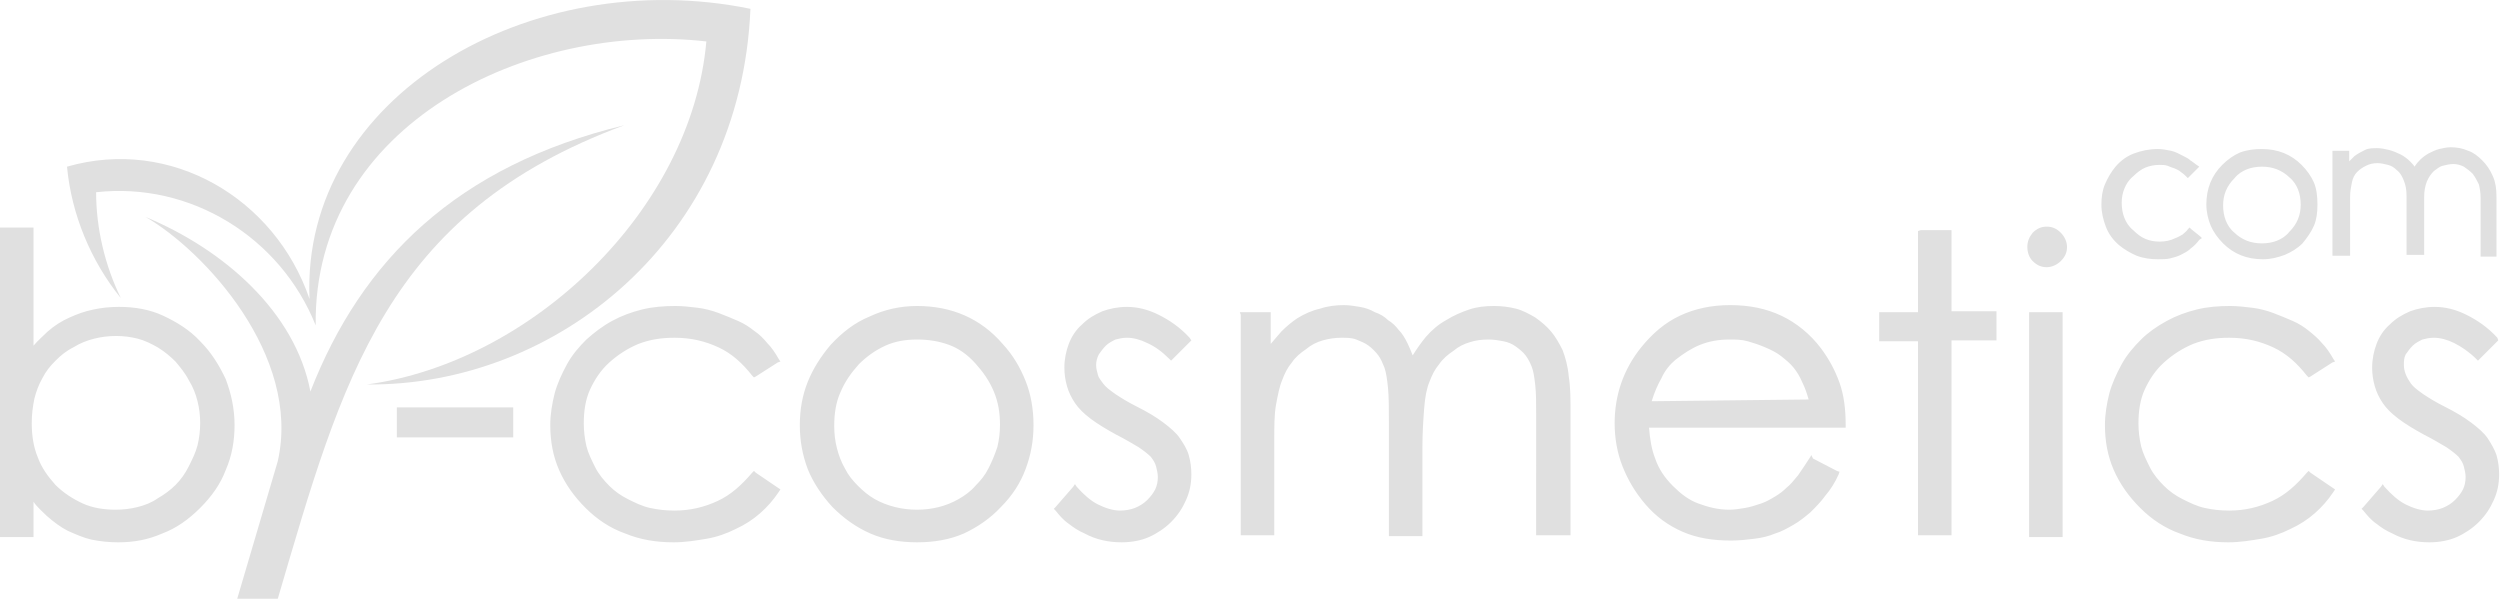 <?xml version="1.0" encoding="utf-8"?>
<!-- Generator: Adobe Illustrator 24.0.1, SVG Export Plug-In . SVG Version: 6.00 Build 0)  -->
<svg version="1.1" id="Layer_1" xmlns="http://www.w3.org/2000/svg" xmlns:xlink="http://www.w3.org/1999/xlink" x="0px" y="0px"
	 viewBox="0 0 283.5 68" style="enable-background:new 0 0 283.5 68;" xml:space="preserve">
<style type="text/css">
	.st0{fill:#E0E0E0;}
</style>
<g>
	<path class="st0" d="M135.1,38.6l-2.1,2.1l-0.2,0.2l-0.2-0.2c-0.8-0.8-1.6-1.4-2.5-1.8c-0.8-0.4-1.6-0.6-2.3-0.6
		c-0.5,0-0.9,0.1-1.3,0.2c-0.4,0.2-0.8,0.4-1.1,0.7c-0.3,0.3-0.6,0.7-0.8,1c-0.2,0.4-0.3,0.8-0.3,1.2s0.1,0.7,0.2,1.1l0,0
		c0.1,0.4,0.4,0.7,0.6,1l0,0c0.3,0.4,0.7,0.7,1.4,1.2c0.6,0.4,1.4,0.9,2.4,1.4c1.2,0.6,2.2,1.2,3,1.8s1.5,1.2,1.9,1.8l0,0
		c0.4,0.6,0.8,1.2,1,1.9s0.3,1.4,0.3,2.2c0,1.1-0.2,2-0.6,2.9c-0.4,0.9-0.9,1.7-1.7,2.5l0,0c-0.7,0.7-1.6,1.3-2.5,1.7
		s-2,0.6-3.1,0.6c-1.5,0-2.9-0.3-4.2-1c-0.7-0.3-1.3-0.7-1.8-1.1c-0.6-0.4-1.1-1-1.5-1.5l-0.2-0.2l0.2-0.2l2-2.3l0.2-0.3l0.2,0.3
		c0.8,0.9,1.6,1.6,2.4,2l0,0c0.8,0.4,1.7,0.7,2.5,0.7c0.6,0,1.2-0.1,1.7-0.3s1-0.5,1.4-0.9l0,0c0.4-0.4,0.7-0.8,0.9-1.2l0,0
		c0.2-0.4,0.3-0.9,0.3-1.4c0-0.4-0.1-0.8-0.2-1.2c-0.1-0.4-0.3-0.7-0.6-1.1c-0.3-0.3-0.8-0.7-1.4-1.1l0,0c-0.7-0.4-1.5-0.9-2.5-1.4
		l0,0c-1.1-0.6-2.1-1.2-2.9-1.8s-1.4-1.2-1.8-1.8s-0.7-1.2-0.9-1.9c-0.2-0.7-0.3-1.4-0.3-2.1c0-1,0.2-1.9,0.5-2.7s0.8-1.6,1.5-2.2
		c0.7-0.7,1.4-1.1,2.3-1.5l0,0c0.8-0.3,1.8-0.5,2.8-0.5c1.2,0,2.4,0.3,3.6,0.9c1.2,0.6,2.4,1.4,3.5,2.6L135.1,38.6L135.1,38.6
		L135.1,38.6z M26.9,67.9l4.6-15.6c2.7-12-8.4-23.9-15-27.7c8.9,3.7,17,10.8,18.7,19.8C41,29.5,51.8,18.8,70.8,14.2
		c-27.1,10-32,28.9-39.3,53.7C29.9,67.9,28.4,67.9,26.9,67.9L26.9,67.9z M0,60.5V26.1v-0.3h0.3h3.2h0.3v0.3v13.1
		c0.5-0.6,1.1-1.1,1.6-1.6C6.2,36.9,7,36.4,7.9,36l0,0c0.9-0.4,1.7-0.7,2.7-0.9c0.9-0.2,1.9-0.3,2.9-0.3c1.8,0,3.5,0.3,5,1
		s3,1.6,4.2,2.9c1.3,1.3,2.2,2.8,2.9,4.3c0.6,1.6,1,3.3,1,5.2c0,1.8-0.3,3.5-1,5.1c-0.6,1.6-1.6,3-2.9,4.3s-2.7,2.3-4.3,2.9
		c-1.6,0.7-3.2,1-5,1c-1,0-2-0.1-3-0.3c-0.9-0.2-1.8-0.6-2.7-1l0,0c-0.8-0.4-1.6-1-2.4-1.7c-0.5-0.5-1.1-1-1.5-1.6v3.7v0.3H3.5H0.3
		H0V60.5L0,60.5z M13.1,57.8c0.9,0,1.7-0.1,2.5-0.3c0.8-0.2,1.6-0.5,2.3-1l0,0c0.7-0.4,1.4-0.9,2-1.5s1.1-1.3,1.5-2.1l0,0
		c0.4-0.8,0.8-1.6,1-2.4l0,0c0.2-0.8,0.3-1.7,0.3-2.5c0-0.9-0.1-1.7-0.3-2.5c-0.2-0.8-0.5-1.6-1-2.4c-0.4-0.8-1-1.5-1.5-2.1
		c-0.6-0.6-1.2-1.1-2-1.6c-0.7-0.4-1.5-0.8-2.3-1s-1.6-0.3-2.4-0.3c-0.9,0-1.7,0.1-2.5,0.3s-1.6,0.5-2.4,1c-0.8,0.4-1.4,0.9-2,1.5
		s-1.1,1.2-1.5,2c-0.4,0.7-0.7,1.5-0.9,2.3c-0.2,1-0.3,1.8-0.3,2.8c0,1.4,0.2,2.7,0.7,3.9C4.7,53,5.4,54,6.3,55
		c0.9,0.9,2,1.6,3.1,2.1S11.8,57.8,13.1,57.8L13.1,57.8z M104,34.7c3.9,0,7.2,1.4,9.7,4.3l0,0c1.2,1.3,2,2.7,2.6,4.2s0.9,3.2,0.9,5
		s-0.3,3.4-0.9,5s-1.5,3-2.8,4.3c-1.2,1.3-2.7,2.3-4.2,3c-1.6,0.7-3.4,1-5.3,1s-3.7-0.3-5.3-1c-1.6-0.7-3-1.7-4.3-3
		c-1.2-1.3-2.2-2.8-2.8-4.3c-0.6-1.6-0.9-3.2-0.9-5s0.3-3.4,0.9-4.9s1.5-2.9,2.6-4.2l0,0c1.3-1.4,2.7-2.5,4.4-3.2l0,0
		C100.3,35.1,102.1,34.7,104,34.7L104,34.7z M104,38.5c-1.3,0-2.5,0.2-3.6,0.7s-2.1,1.2-3,2.1c-0.9,1-1.6,2-2.1,3.2
		c-0.5,1.1-0.7,2.4-0.7,3.8c0,0.9,0.1,1.7,0.3,2.5c0.2,0.8,0.5,1.6,0.9,2.3l0,0c0.4,0.8,0.9,1.4,1.5,2s1.2,1.1,1.9,1.5
		c0.7,0.4,1.5,0.7,2.3,0.9s1.6,0.3,2.5,0.3c1.7,0,3.3-0.4,4.7-1.2l0,0c0.7-0.4,1.4-0.9,1.9-1.5c0.6-0.6,1.1-1.2,1.5-2s0.7-1.5,1-2.4
		c0.2-0.8,0.3-1.7,0.3-2.5c0-1.4-0.2-2.6-0.7-3.8s-1.2-2.2-2.1-3.2s-1.9-1.7-3-2.1C106.5,38.7,105.3,38.5,104,38.5L104,38.5z
		 M88.2,41.1l-2.5,1.6l-0.2,0.1l-0.2-0.2c-1.1-1.4-2.3-2.5-3.8-3.2s-3.1-1.1-5-1.1c-1.5,0-2.8,0.2-4.1,0.7c-1.2,0.5-2.3,1.2-3.3,2.1
		c-1,0.9-1.7,2-2.2,3.1s-0.7,2.4-0.7,3.8c0,0.9,0.1,1.7,0.3,2.6c0.2,0.8,0.6,1.6,1,2.4l0,0c0.4,0.8,1,1.5,1.6,2.1s1.3,1.1,2.1,1.5
		c0.8,0.4,1.6,0.8,2.5,1s1.8,0.3,2.8,0.3c1.8,0,3.4-0.4,4.9-1.1l0,0c1.5-0.7,2.7-1.8,3.9-3.2l0.2-0.2l0.2,0.2l2.5,1.7l0.3,0.2
		l-0.2,0.3c-0.6,0.9-1.3,1.7-2.1,2.4c-0.8,0.7-1.7,1.3-2.8,1.8c-1,0.5-2.1,0.9-3.3,1.1c-1.2,0.2-2.4,0.4-3.7,0.4c-2,0-3.8-0.3-5.5-1
		c-1.7-0.6-3.2-1.6-4.5-2.9l0,0c-1.3-1.3-2.3-2.7-3-4.3c-0.7-1.6-1-3.3-1-5.1c0-1.2,0.2-2.4,0.5-3.6l0,0c0.3-1.1,0.8-2.2,1.4-3.3
		l0,0c0.6-1.1,1.4-2,2.2-2.8c0.9-0.8,1.8-1.5,2.9-2.1s2.2-1,3.4-1.3c1.2-0.3,2.5-0.4,3.8-0.4c0.8,0,1.7,0.1,2.5,0.2
		c0.8,0.1,1.6,0.3,2.4,0.6l0,0c0.8,0.3,1.5,0.6,2.2,0.9c0.7,0.3,1.3,0.7,1.8,1.1l0,0c0.6,0.4,1.1,0.9,1.5,1.4
		c0.5,0.5,0.9,1.1,1.3,1.8l0.2,0.3L88.2,41.1L88.2,41.1z M45.3,46.2h12.6h0.3v0.3v2.8v0.3h-0.3H45.3H45v-0.3v-2.8v-0.3H45.3
		L45.3,46.2z M232.1,25.7c0.6,0,1.1,0.2,1.6,0.7c0.4,0.4,0.7,1,0.7,1.6s-0.2,1.1-0.7,1.6c-0.4,0.4-1,0.7-1.6,0.7s-1.1-0.2-1.6-0.7
		c-0.4-0.4-0.6-1-0.6-1.6s0.2-1.1,0.6-1.6C231,25.9,231.5,25.7,232.1,25.7L232.1,25.7z M140.6,35.4h3.2h0.3v0.3V39
		c0.4-0.5,0.8-0.9,1.2-1.4l0,0c0.6-0.6,1.2-1.1,1.8-1.5l0,0c0.8-0.5,1.7-0.9,2.6-1.1l0,0c0.9-0.3,1.8-0.4,2.7-0.4
		c0.6,0,1.2,0.1,1.8,0.2c0.6,0.1,1.2,0.3,1.7,0.6l0,0c0.6,0.2,1.1,0.5,1.5,0.9c0.5,0.3,0.9,0.7,1.2,1.1c0.4,0.4,0.7,0.9,1,1.5
		c0.2,0.4,0.4,0.9,0.6,1.4c0.5-0.8,1-1.5,1.5-2.1c0.7-0.8,1.4-1.4,2.3-1.9l0,0c0.8-0.5,1.7-0.9,2.6-1.2c0.9-0.3,1.8-0.4,2.8-0.4
		c0.9,0,1.7,0.1,2.5,0.3s1.5,0.6,2.2,1l0,0c0.7,0.5,1.3,1,1.8,1.6s0.9,1.3,1.3,2.1c0.3,0.8,0.6,1.8,0.7,3c0.2,1.2,0.2,2.6,0.2,4.1
		v13.6v0.3h-0.3h-3.3h-0.3v-0.3V47c0-1.3,0-2.4-0.1-3.3c-0.1-0.9-0.2-1.6-0.4-2.1l0,0c-0.2-0.5-0.4-0.9-0.7-1.3
		c-0.3-0.4-0.7-0.7-1.1-1c-0.4-0.3-0.9-0.5-1.4-0.6s-1.1-0.2-1.7-0.2c-0.8,0-1.5,0.1-2.1,0.3c-0.7,0.2-1.3,0.5-1.9,1l0,0
		c-0.6,0.4-1.2,0.9-1.6,1.5c-0.5,0.6-0.8,1.2-1.1,2l0,0c-0.3,0.7-0.5,1.7-0.6,3s-0.2,2.8-0.2,4.5v9.7v0.3H161h-3.2h-0.3v-0.3V47.8
		c0-1.5,0-2.8-0.1-3.8s-0.2-1.7-0.4-2.3c-0.2-0.5-0.4-1-0.7-1.4s-0.7-0.8-1.1-1.1c-0.4-0.3-0.9-0.5-1.4-0.7s-1.1-0.2-1.7-0.2
		c-0.7,0-1.4,0.1-2.1,0.3c-0.7,0.2-1.3,0.5-1.9,1c-0.6,0.4-1.2,0.9-1.6,1.5c-0.5,0.6-0.8,1.2-1.1,2l0,0c-0.3,0.7-0.5,1.7-0.7,2.8
		s-0.2,2.5-0.2,4v10.5v0.3h-0.3H141h-0.3v-0.3V35.7L140.6,35.4L140.6,35.4L140.6,35.4z M205.6,52l2.7,1.4l0.3,0.1l-0.1,0.3
		c-0.4,0.9-0.9,1.7-1.5,2.4c-0.5,0.7-1.1,1.3-1.7,1.9l0,0c-0.6,0.5-1.2,1-1.9,1.4s-1.4,0.8-2.1,1l0,0c-0.7,0.3-1.5,0.5-2.4,0.6
		c-0.8,0.1-1.7,0.2-2.6,0.2c-2.1,0-3.9-0.3-5.5-1s-3-1.7-4.2-3.1c-1.2-1.4-2-2.8-2.6-4.3s-0.9-3.2-0.9-4.9c0-3.2,1-6.1,3-8.6
		c1.3-1.6,2.7-2.8,4.4-3.6s3.6-1.2,5.7-1.2c2.2,0,4.1,0.4,5.8,1.2s3.3,2.1,4.5,3.7c0.9,1.2,1.6,2.5,2.1,3.9s0.7,3,0.7,4.8v0.3H209
		h-22c0.1,1.3,0.3,2.5,0.7,3.5c0.4,1.2,1.1,2.2,2,3.1c0.9,0.9,1.8,1.6,2.9,2l0,0c1.1,0.4,2.2,0.7,3.5,0.7c0.6,0,1.2-0.1,1.8-0.2
		c0.6-0.1,1.2-0.3,1.8-0.5s1.1-0.5,1.6-0.8s0.9-0.6,1.3-1l0,0c0.4-0.3,0.8-0.8,1.3-1.4c0.4-0.6,0.9-1.3,1.4-2.1l0.1-0.2L205.6,52
		L205.6,52z M205.1,45.3c-0.2-0.7-0.4-1.3-0.7-1.9c-0.3-0.7-0.6-1.2-1-1.7s-0.9-0.9-1.4-1.3c-0.5-0.4-1.1-0.7-1.8-1l0,0
		c-0.7-0.3-1.3-0.5-2-0.7s-1.4-0.2-2.1-0.2c-1.2,0-2.3,0.2-3.3,0.6c-1,0.4-1.9,1-2.8,1.7l0,0c-0.6,0.5-1.2,1.2-1.6,2.1l0,0
		c-0.4,0.7-0.8,1.6-1.1,2.6L205.1,45.3L205.1,45.3z M217.8,26.1h3.2h0.3v0.3v8.9h4.8h0.3v0.3v2.7v0.3h-0.3h-4.8v21.8v0.3H221h-3.2
		h-0.3v-0.3V38.7h-4.1h-0.3v-0.3v-2.7v-0.3h0.3h4.1v-8.9v-0.3L217.8,26.1L217.8,26.1z M230.4,35.4h3.2h0.3v0.3v24.9v0.3h-0.3h-3.2
		h-0.3v-0.3V35.7v-0.3H230.4L230.4,35.4z M264.5,41.1l-2.5,1.6l-0.2,0.1l-0.2-0.2c-1.1-1.4-2.3-2.5-3.8-3.2s-3.1-1.1-5-1.1
		c-1.5,0-2.8,0.2-4.1,0.7c-1.2,0.5-2.3,1.2-3.3,2.1c-1,0.9-1.7,2-2.2,3.1s-0.7,2.4-0.7,3.8c0,0.9,0.1,1.7,0.3,2.6
		c0.2,0.8,0.6,1.6,1,2.4l0,0c0.4,0.8,1,1.5,1.6,2.1s1.3,1.1,2.1,1.5s1.6,0.8,2.5,1s1.8,0.3,2.8,0.3c1.8,0,3.4-0.4,4.9-1.1l0,0
		c1.5-0.7,2.7-1.8,3.9-3.2l0.2-0.2l0.2,0.2l2.5,1.7l0.3,0.2l-0.2,0.3c-0.6,0.9-1.3,1.7-2.1,2.4c-0.8,0.7-1.7,1.3-2.8,1.8
		c-1,0.5-2.1,0.9-3.3,1.1s-2.4,0.4-3.7,0.4c-2,0-3.8-0.3-5.5-1c-1.7-0.6-3.2-1.6-4.5-2.9l0,0c-1.3-1.3-2.3-2.7-3-4.3s-1-3.3-1-5.1
		c0-1.2,0.2-2.4,0.5-3.6l0,0c0.3-1.1,0.8-2.2,1.4-3.3l0,0c0.6-1.1,1.4-2,2.2-2.8s1.8-1.5,2.9-2.1c1.1-0.6,2.2-1,3.4-1.3
		s2.5-0.4,3.8-0.4c0.8,0,1.7,0.1,2.5,0.2c0.8,0.1,1.6,0.3,2.4,0.6l0,0c0.8,0.3,1.5,0.6,2.2,0.9c0.7,0.3,1.3,0.7,1.8,1.1l0,0
		c0.5,0.4,1.1,0.9,1.5,1.4c0.5,0.5,0.9,1.1,1.3,1.8l0.2,0.3L264.5,41.1L264.5,41.1z M283.3,38.6l-2.1,2.1l-0.2,0.2l-0.2-0.2
		c-0.8-0.8-1.7-1.4-2.5-1.8c-0.8-0.4-1.6-0.6-2.3-0.6c-0.5,0-0.9,0.1-1.3,0.2c-0.4,0.2-0.8,0.4-1.1,0.7l0,0c-0.3,0.3-0.6,0.7-0.8,1
		c-0.2,0.4-0.2,0.8-0.2,1.2c0,0.7,0.3,1.4,0.8,2.1l0,0c0.3,0.4,0.7,0.7,1.4,1.2c0.6,0.4,1.4,0.9,2.4,1.4c1.2,0.6,2.2,1.2,3,1.8
		s1.5,1.2,1.9,1.8l0,0c0.4,0.6,0.8,1.3,1,1.9c0.2,0.7,0.3,1.4,0.3,2.2c0,1.1-0.2,2-0.6,2.9s-0.9,1.7-1.7,2.5l0,0
		c-0.7,0.7-1.6,1.3-2.5,1.7s-2,0.6-3.1,0.6c-1.5,0-2.9-0.3-4.2-1c-0.7-0.3-1.3-0.7-1.8-1.1c-0.6-0.4-1.1-1-1.5-1.5l-0.2-0.2l0.2-0.2
		l2-2.3l0.2-0.3l0.2,0.3c0.8,0.9,1.6,1.6,2.4,2l0,0c0.8,0.4,1.7,0.7,2.5,0.7c0.6,0,1.2-0.1,1.7-0.3s1-0.5,1.4-0.9l0,0
		c0.4-0.4,0.7-0.8,0.9-1.2l0,0c0.2-0.4,0.3-0.9,0.3-1.4c0-0.4-0.1-0.8-0.2-1.2s-0.3-0.7-0.6-1.1c-0.3-0.3-0.8-0.7-1.4-1.1l0,0
		c-0.7-0.4-1.5-0.9-2.5-1.4l0,0c-1.1-0.6-2.1-1.2-2.9-1.8s-1.4-1.2-1.8-1.8s-0.7-1.2-0.9-1.9c-0.2-0.7-0.3-1.4-0.3-2.1
		c0-1,0.2-1.9,0.5-2.7s0.8-1.6,1.5-2.2c0.7-0.7,1.4-1.1,2.3-1.5l0,0c0.8-0.3,1.8-0.5,2.8-0.5c1.2,0,2.4,0.3,3.6,0.9
		c1.2,0.6,2.4,1.4,3.5,2.6L283.3,38.6L283.3,38.6L283.3,38.6z"/>
	<path class="st0" d="M85.1,1c-1.1,26.1-22,42.8-43.5,42.6c18.6-2.5,36.8-19.7,38.5-38.9C60,2.4,35.5,14,35.8,36.9
		c-4-10-14.2-16.3-24.9-15.1c0,4.1,1,8.3,2.8,12c-3.4-4.2-5.6-9.5-6.1-14.9c11.8-3.4,23.6,3.6,27.5,15C34.1,10.9,60.2-4.1,85.1,1
		L85.1,1z"/>
	<path class="st0" d="M249.4,27.2c-0.3,0.4-0.6,0.7-1,1c-0.3,0.3-0.7,0.5-1.1,0.7l0,0c-0.4,0.2-0.8,0.3-1.2,0.4s-0.9,0.1-1.4,0.1
		c-0.8,0-1.6-0.1-2.4-0.4l0,0c-0.7-0.3-1.4-0.7-2-1.2c-0.7-0.6-1.2-1.3-1.5-2.1c-0.3-0.8-0.5-1.6-0.5-2.5c0-0.8,0.1-1.6,0.4-2.3l0,0
		c0.3-0.7,0.7-1.4,1.2-2l0,0c0.6-0.7,1.3-1.2,2.1-1.5s1.7-0.5,2.7-0.5c0.5,0,1,0.1,1.5,0.2s1,0.4,1.6,0.7c0.2,0.1,0.4,0.2,0.6,0.4
		l0,0c0.2,0.1,0.4,0.3,0.7,0.5l0.3,0.2l-0.2,0.2l-0.9,0.9l-0.2,0.2l-0.2-0.2c-0.2-0.2-0.3-0.3-0.6-0.5c-0.2-0.2-0.5-0.3-0.7-0.4
		c-0.3-0.1-0.6-0.2-0.8-0.3l0,0c-0.3-0.1-0.6-0.1-0.9-0.1c-0.6,0-1.1,0.1-1.6,0.3c-0.5,0.2-1,0.6-1.4,1l0,0c-0.5,0.4-0.8,0.9-1,1.4
		s-0.3,1-0.3,1.6s0.1,1.2,0.3,1.7l0,0c0.2,0.5,0.5,1,1,1.4l0,0c0.4,0.4,0.9,0.8,1.4,1s1,0.3,1.6,0.3s1.2-0.1,1.8-0.4l0,0
		c0.3-0.1,0.6-0.3,0.8-0.4c0.2-0.2,0.5-0.4,0.6-0.6l0.2-0.2l0.2,0.2l1,0.8l0.2,0.2L249.4,27.2L249.4,27.2z M262.8,23.2
		c0,0.9-0.1,1.7-0.4,2.4l0,0c-0.3,0.7-0.8,1.4-1.3,2l0,0c-0.6,0.6-1.3,1-2,1.3c-0.8,0.3-1.6,0.5-2.5,0.5c-1.8,0-3.3-0.6-4.5-1.8
		c-0.6-0.6-1.1-1.3-1.4-2c-0.3-0.7-0.5-1.6-0.5-2.4c0-1.8,0.6-3.3,1.8-4.5c0.6-0.6,1.3-1.1,2-1.4c0.8-0.3,1.6-0.4,2.5-0.4
		c1.8,0,3.3,0.6,4.5,1.8c0.6,0.6,1.1,1.3,1.4,2l0,0C262.7,21.4,262.8,22.3,262.8,23.2L262.8,23.2z M260.9,23.2
		c0-0.6-0.1-1.2-0.3-1.7l0,0c-0.2-0.5-0.5-1-1-1.4l0,0c-0.4-0.4-0.9-0.7-1.4-0.9l0,0c-0.5-0.2-1.1-0.3-1.7-0.3s-1.2,0.1-1.7,0.3
		c-0.5,0.2-1,0.5-1.4,1l0,0c-0.9,0.9-1.3,1.9-1.3,3.1c0,0.6,0.1,1.2,0.3,1.7l0,0c0.2,0.5,0.5,1,1,1.4l0,0c0.4,0.4,0.9,0.7,1.4,0.9
		c0.5,0.2,1.1,0.3,1.7,0.3c0.6,0,1.2-0.1,1.7-0.3l0,0c0.5-0.2,1-0.5,1.4-1l0,0C260.5,25.4,260.9,24.4,260.9,23.2L260.9,23.2z
		 M283,29.1h-1.4h-0.3v-0.3v-6.4c0-0.6-0.1-1.1-0.2-1.5c-0.2-0.4-0.4-0.8-0.7-1.2c-0.3-0.3-0.7-0.6-1-0.8c-0.4-0.2-0.8-0.3-1.2-0.3
		c-0.4,0-0.8,0.1-1.2,0.2c-0.4,0.1-0.7,0.4-1,0.6l0,0c-0.3,0.3-0.6,0.7-0.8,1.2l0,0c-0.2,0.5-0.3,1.1-0.3,1.7v6.3v0.3h-0.3h-1.4
		h-0.3v-0.3v-6.4c0-0.7-0.1-1.2-0.3-1.7c-0.2-0.5-0.4-0.9-0.8-1.2l0,0c-0.3-0.3-0.6-0.5-1-0.6s-0.8-0.2-1.2-0.2
		c-0.5,0-0.9,0.1-1.3,0.3c-0.4,0.2-0.7,0.4-1,0.7c-0.3,0.3-0.5,0.7-0.6,1.2s-0.2,1-0.2,1.6v6.4V29h-0.3h-1.4h-0.3v-0.3V17.4v-0.3
		h0.3h1.3h0.3v0.3v0.9c0.2-0.2,0.4-0.4,0.6-0.6l0,0c0.4-0.3,0.8-0.5,1.2-0.7l0,0c0.4-0.2,0.9-0.2,1.4-0.2c0.4,0,0.9,0.1,1.3,0.2
		s0.9,0.3,1.3,0.5l0,0c0.4,0.2,0.8,0.5,1.1,0.8l0,0c0.2,0.2,0.4,0.4,0.5,0.6c0.4-0.6,0.9-1.1,1.6-1.5l0,0c0.4-0.2,0.8-0.4,1.2-0.5
		l0,0c0.4-0.1,0.9-0.2,1.3-0.2c0.7,0,1.3,0.1,2,0.4c0.6,0.2,1.1,0.6,1.6,1.1s0.9,1.1,1.2,1.8c0.3,0.7,0.4,1.4,0.4,2.3v6.5v0.3
		L283,29.1L283,29.1L283,29.1z"/>
</g>
</svg>
